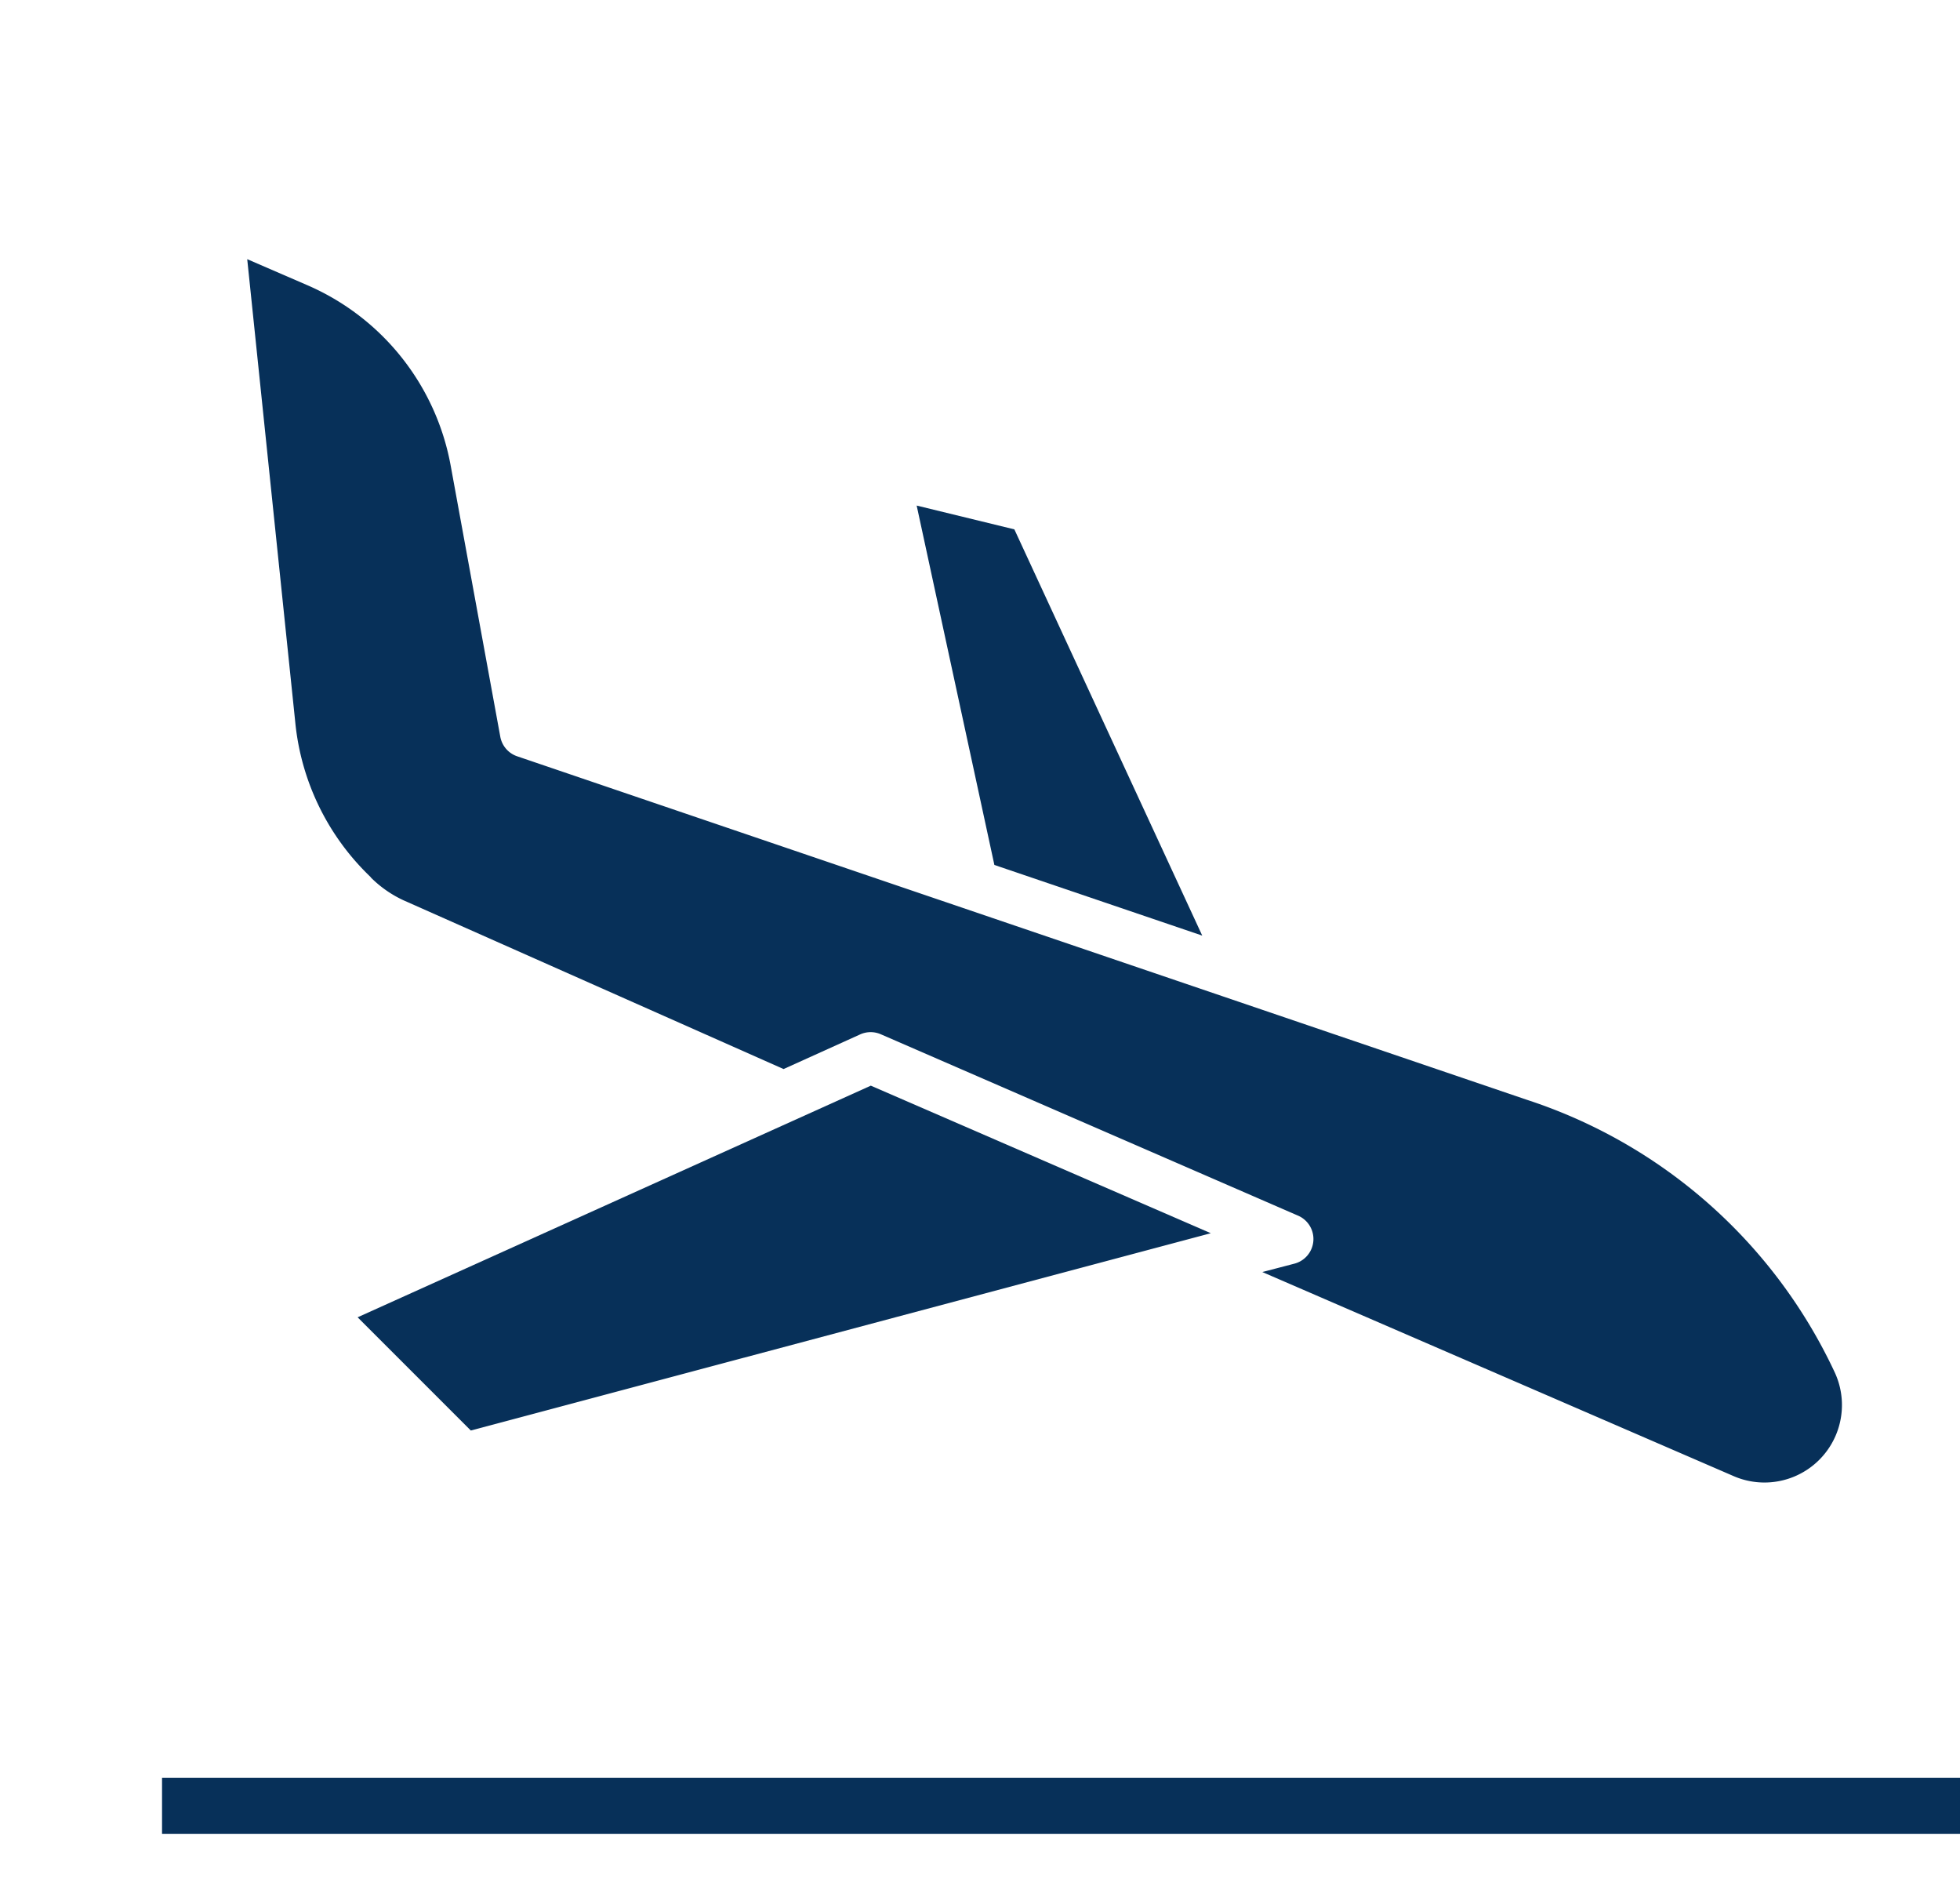 <?xml version="1.0" encoding="UTF-8"?>
<svg xmlns="http://www.w3.org/2000/svg" width="34.884" height="33.686" viewBox="0 0 34.884 33.686">
  <g id="Group_18" data-name="Group 18" transform="translate(-629.616 -1061.142)">
    <g id="flight" transform="translate(713.62 946.921) rotate(45)">
      <path id="Path_21" data-name="Path 21" d="M37.072,146.54a2.026,2.026,0,0,0,.7-.124l6.907-2.66.528-1.4a.453.453,0,0,1,.257-.261L53,139.125a.453.453,0,0,1,.558.648l-.3.512,8.5-3.364a1.379,1.379,0,0,0-.035-2.578,9.194,9.194,0,0,0-7.306.447L37.39,143.174a.453.453,0,0,1-.457-.034L32.9,140.355a4.348,4.348,0,0,0-4.08-.467l-1.081.428,6.43,5.221a4.4,4.4,0,0,0,2.9,1Z" fill="#073059"></path>
      <path id="Path_22" data-name="Path 22" d="M225.369,233.756l6.83-11.795-6.135,2.422-3.544,9.373Z" transform="translate(-180.078 -81.516)" fill="#073059"></path>
      <path id="Path_23" data-name="Path 23" d="M189.395,140.124l-7.476-2.747-1.529.93,5.5,3.544Z" transform="translate(-141.126 -3.316)" fill="#073059"></path>
    </g>
    <line id="Line_2" data-name="Line 2" x2="32" transform="translate(632.5 1093.275)" fill="none" stroke="#073059" stroke-width="1"></line>
  </g>
</svg>

